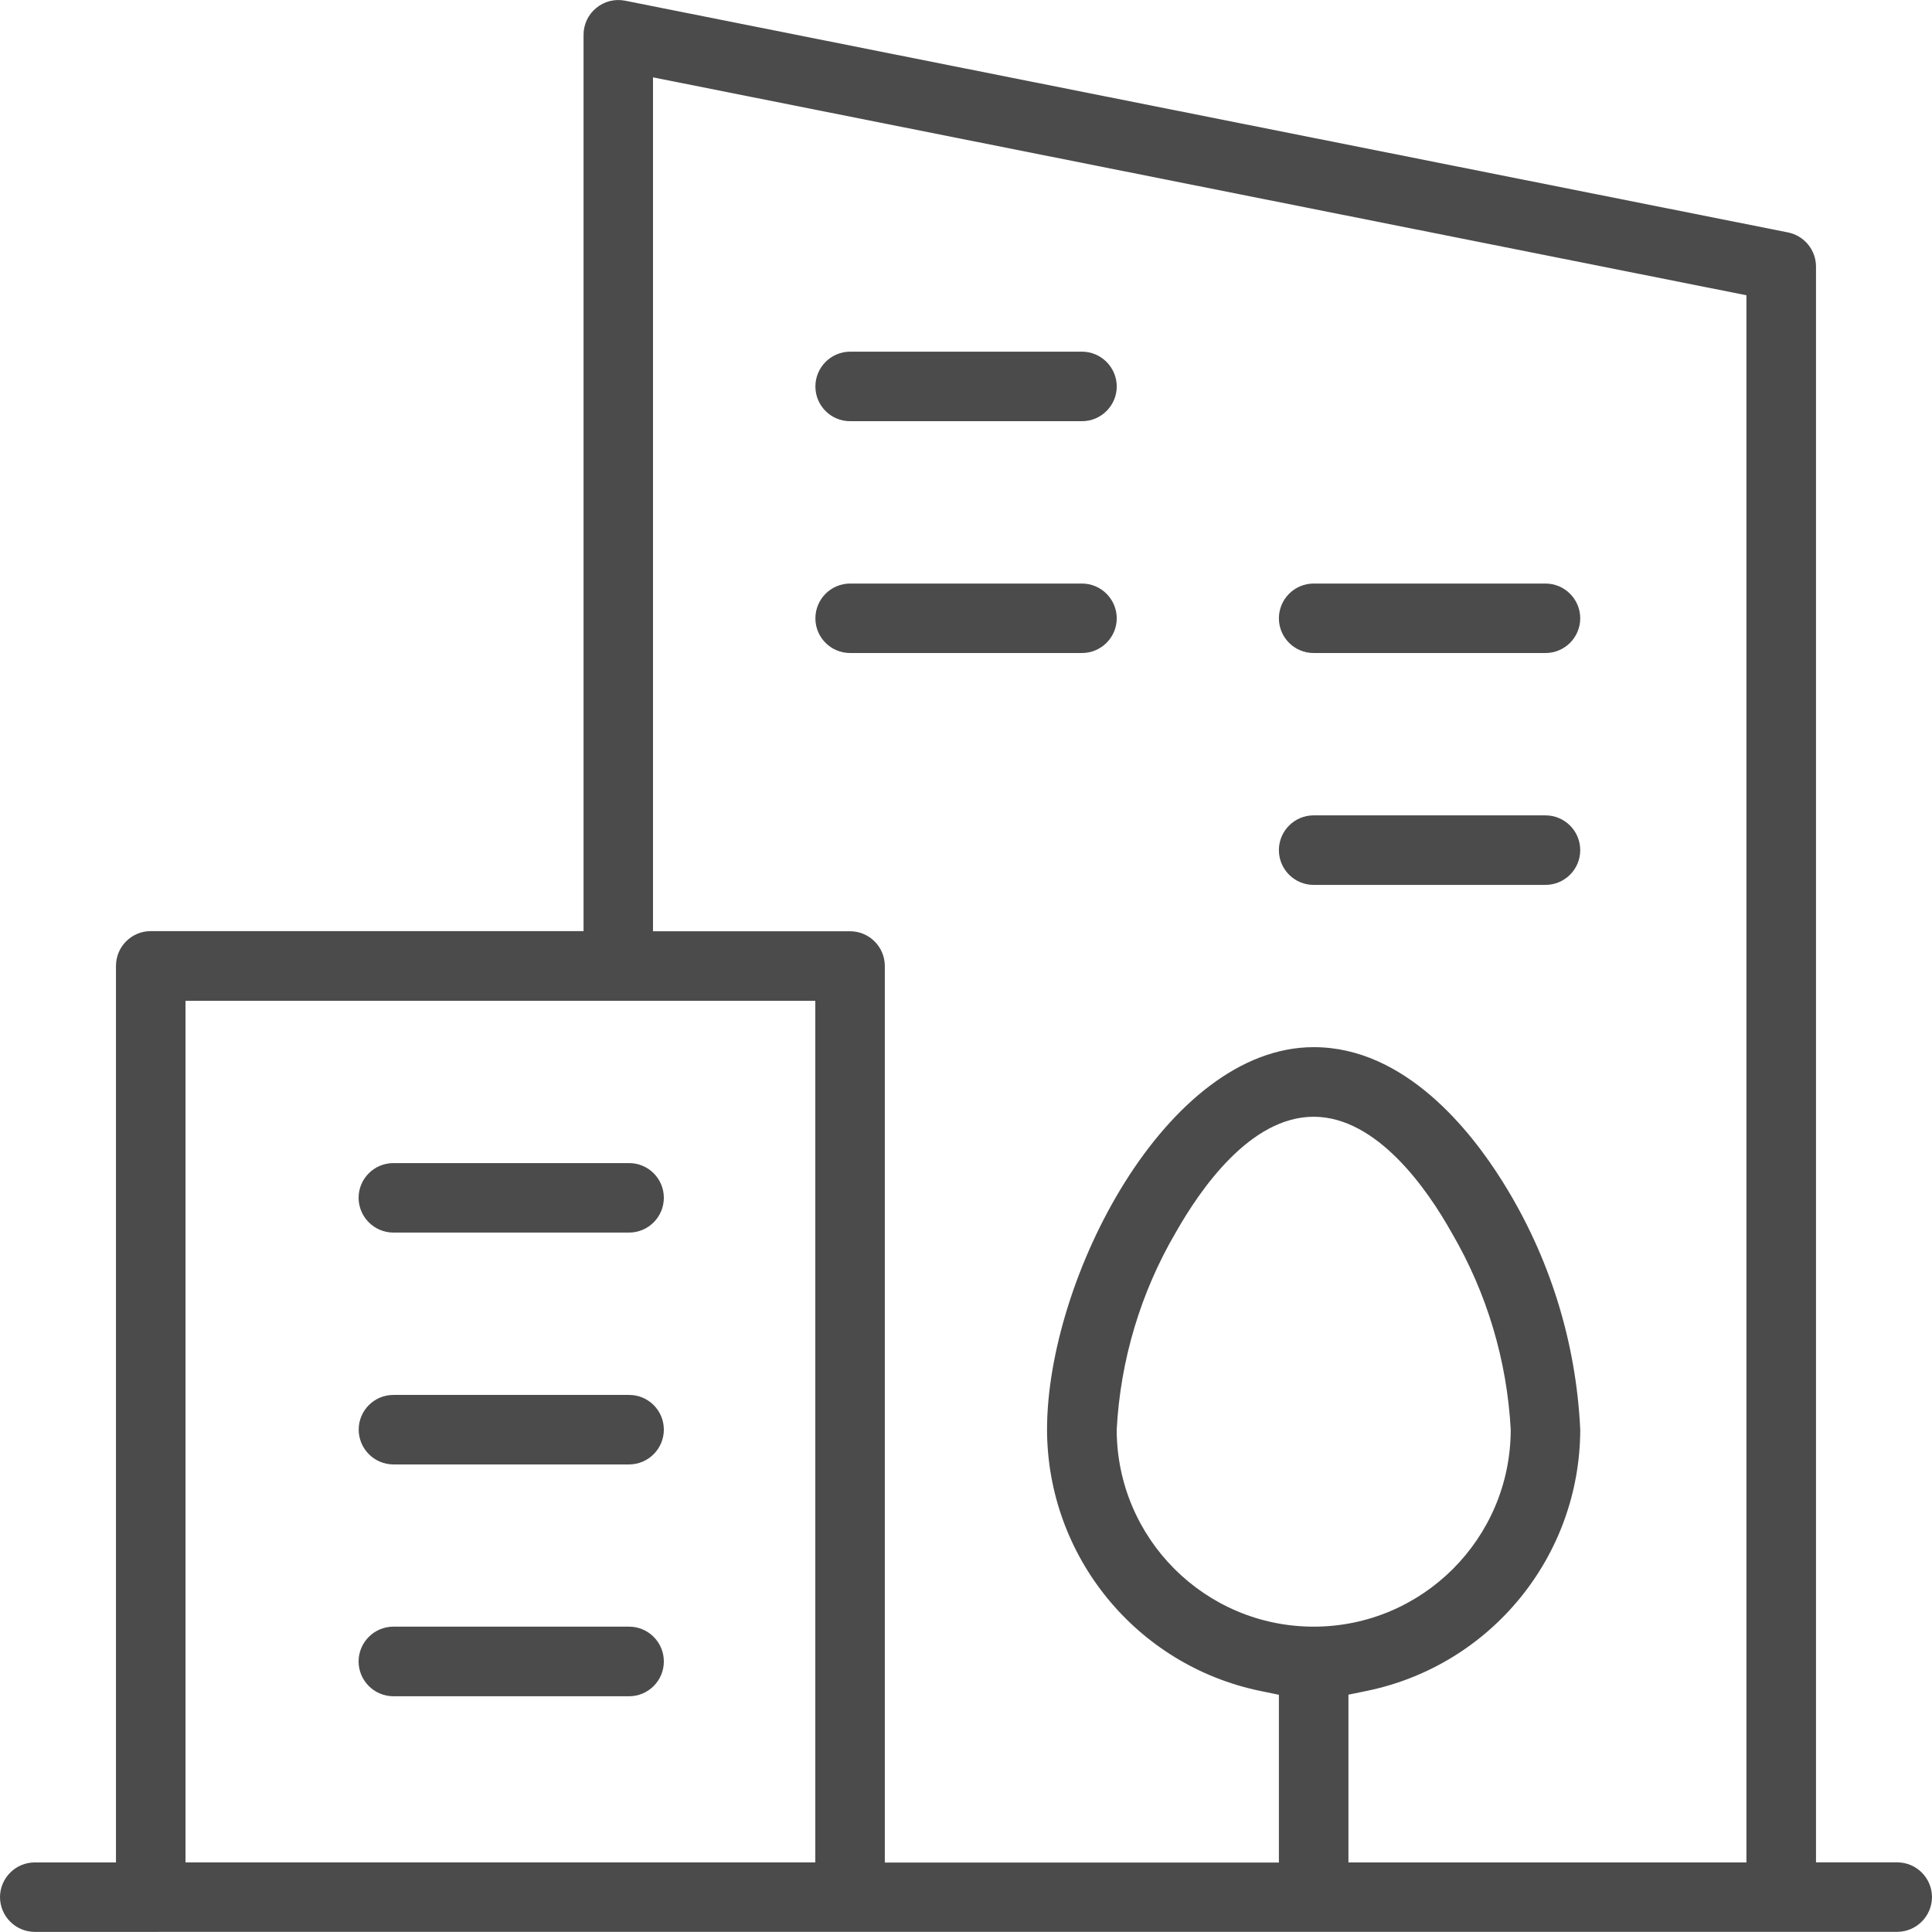 <?xml version="1.0" encoding="UTF-8"?>
<!DOCTYPE svg PUBLIC "-//W3C//DTD SVG 1.1//EN" "http://www.w3.org/Graphics/SVG/1.1/DTD/svg11.dtd">
<!-- Creator: CorelDRAW 2019 (64-Bit) -->
<svg xmlns="http://www.w3.org/2000/svg" xml:space="preserve" width="26.609mm" height="26.608mm" version="1.1" style="shape-rendering:geometricPrecision; text-rendering:geometricPrecision; image-rendering:optimizeQuality; fill-rule:evenodd; clip-rule:evenodd"
viewBox="0 0 2676.13 2675.94"
 xmlns:xlink="http://www.w3.org/1999/xlink"
 xmlns:xodm="http://www.corel.com/coreldraw/odm/2003">
 <defs>
  <style type="text/css">
   <![CDATA[
    .fil0 {fill:#4C4B4B;fill-rule:nonzero}
   ]]>
  </style>
 </defs>
 <g id="РЎР_x00bb_РѕР_x2116__x0020_1">
  <path class="fil0" d="M1177.52 583.38c-26.57,0 -48.07,-21.54 -48.07,-48.08 0.03,-26.57 21.5,-48.1 48.07,-48.24l321.15 0c26.58,0.07 48.14,21.64 48.22,48.24 -0.08,26.54 -21.64,48.08 -48.22,48.08l-321.15 0zm0 321.11c-26.54,0 -48.04,-21.49 -48.07,-48.03 0,-26.61 21.5,-48.14 48.07,-48.21l321.15 0c26.58,0.07 48.14,21.6 48.22,48.21 -0.11,26.54 -21.68,48.03 -48.22,48.03l-321.15 0zm642.17 0c-26.58,0.07 -48.15,-21.49 -48.22,-48.03 0.04,-26.61 21.61,-48.21 48.22,-48.21l320.97 0c26.65,0 48.22,21.6 48.22,48.21 -0.07,26.54 -21.64,48.1 -48.22,48.03l-320.97 0zm0 321.19c-26.61,0.04 -48.15,-21.49 -48.22,-48.1 0,-26.61 21.54,-48.22 48.15,-48.22l0.07 0 320.97 0c26.61,0 48.18,21.54 48.22,48.15l0 0.07c-0.04,26.61 -21.61,48.1 -48.22,48.1l-320.97 0zm-1274.76 481.59c-26.61,-0.07 -48.15,-21.63 -48.22,-48.24 0.11,-26.54 21.68,-48 48.22,-48l326.4 0c26.57,-0.07 48.14,21.46 48.21,48 0,26.61 -21.57,48.24 -48.21,48.24l-326.4 0zm0 321.16c-26.58,-0.11 -48.04,-21.68 -48.08,-48.21 0,-26.54 21.54,-48.07 48.08,-48.07l326.4 0c26.61,-0.08 48.18,21.46 48.21,48.07 -0.03,26.6 -21.6,48.17 -48.21,48.21l-326.4 0zm0 321.12c-26.61,-0.07 -48.15,-21.61 -48.22,-48.21 0.07,-26.61 21.61,-48.18 48.22,-48.22l326.4 0c26.64,0 48.21,21.61 48.21,48.22 0,26.6 -21.57,48.21 -48.21,48.21l-326.4 0zm1083.67 -642.43c-48.68,83.24 -76.71,176.9 -81.78,273.16 0.15,150.64 122.23,272.76 272.88,272.87 150.64,-0.11 272.76,-122.22 272.9,-272.87 -5.14,-96.05 -33.1,-189.47 -81.6,-272.49 -33.7,-60.27 -103.53,-160.96 -191.41,-160.96 -87.88,0 -157.06,100.48 -190.98,160.29zm-1371.65 872.58l872.39 0 0 -1193.41 -872.39 0 0 1193.41zm1824.51 -942.79c64.75,103.32 101.75,221.53 107.43,343.3 -0.32,175.33 -123.65,326.37 -295.37,361.84l-25.73 5.29 0 232.43 551.28 0 0 -2170.83 -1514.56 -301.85 0 1182.8 272.94 0c26.61,0 48.17,21.6 48.17,48.21l0 1241.77 545.85 0 0 -232.39 -25.62 -5.28c-171.75,-35.41 -295.07,-186.48 -295.54,-361.85 0,-209.33 165.47,-529.92 369.38,-529.92 126.87,-0.11 218.34,116.83 261.77,186.48zm-2033.24 1039.01c-26.58,-0.04 -48.11,-21.61 -48.22,-48.14 0.11,-26.54 21.64,-48.07 48.22,-48.07l112.43 0 0 -1241.78c-0.03,-26.61 21.46,-48.17 48.07,-48.24l599.6 0 0 -1241.57c-0.04,-14.47 6.49,-28.2 17.74,-37.28 11.13,-9.15 25.79,-12.74 39.91,-9.9l1610.76 320.97c22.49,4.58 38.67,24.31 38.74,47.33l0 2210.38 112.4 0c26.61,0 48.18,21.54 48.25,48.08 -0.11,26.53 -21.64,48.1 -48.25,48.17l-2579.65 0.04z"/>
 </g>
</svg>
